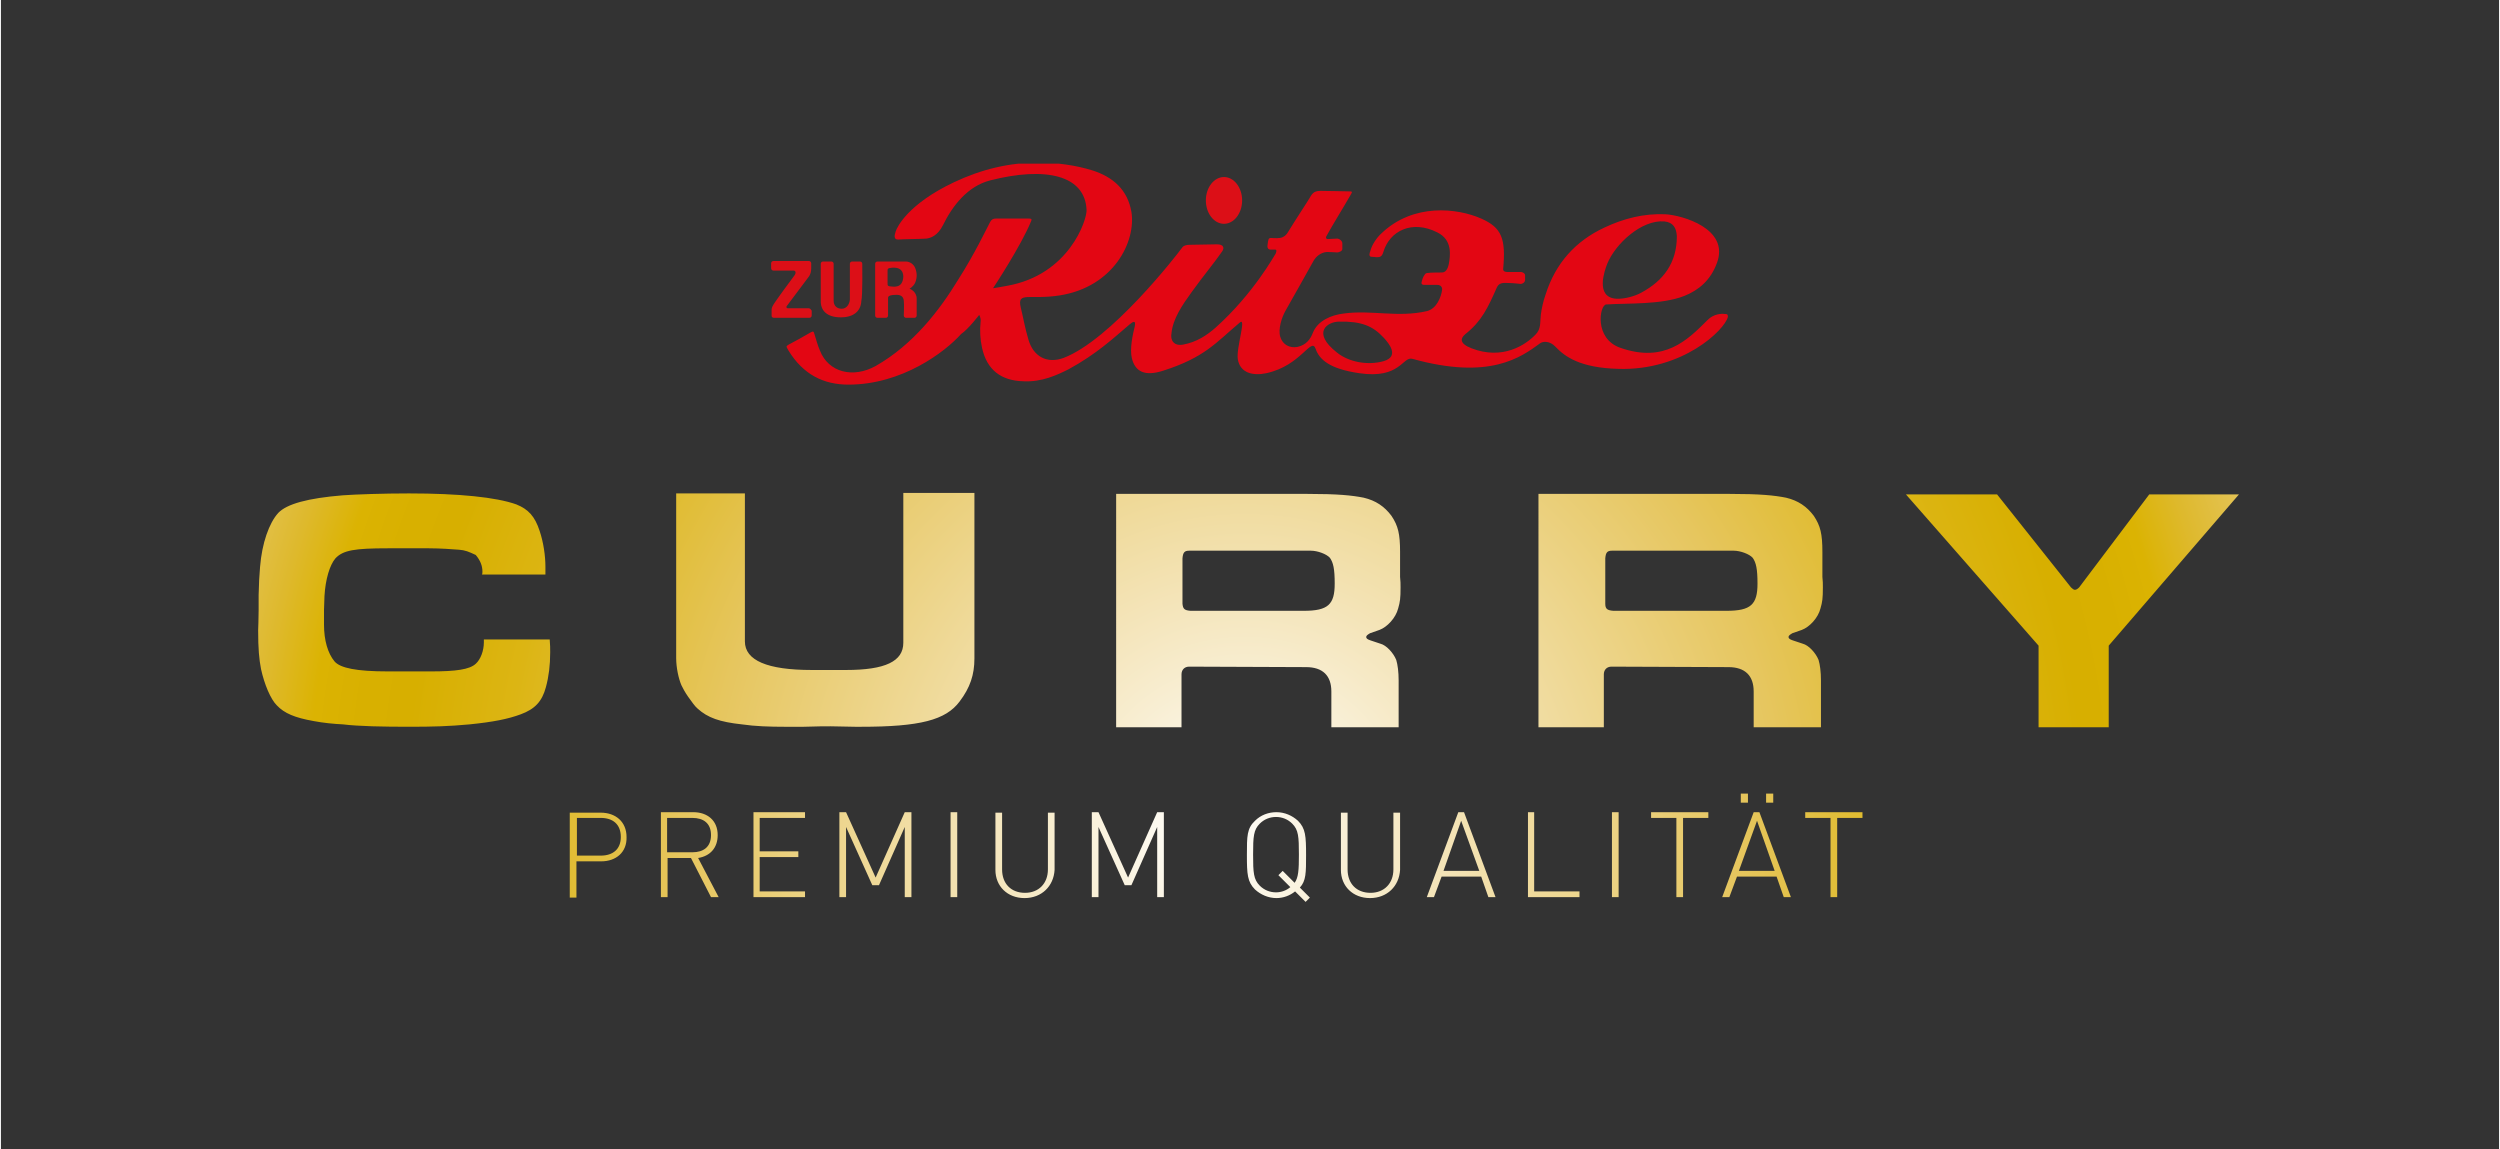 <?xml version="1.0" encoding="utf-8"?>
<svg xmlns="http://www.w3.org/2000/svg" xmlns:xlink="http://www.w3.org/1999/xlink" version="1.1" id="Ebene_1" x="0px" y="0px" viewBox="0 0 523.5 240.8" style="enable-background:new 0 0 523.5 240.8;" xml:space="preserve" width="768" height="353">
<rect x="0" y="0" width="523.5" height="240.8" fill="#333333" stroke="none"/>
<style type="text/css">
	.st0{clip-path:url(#SVGID_00000021079475524662173440000006510180735896285347_);fill:#E30613;}
	.st1{clip-path:url(#SVGID_00000021079475524662173440000006510180735896285347_);fill:#DC0F17;}
	.st2{fill:url(#SVGID_00000158718635380130149220000002993227379248935850_);}
	.st3{fill:url(#SVGID_00000073690744459583382410000012920103594417998734_);}
</style>
<g>
	<g>
		<defs>
			<rect id="SVGID_1_" x="161.4" y="34.3" width="200.5" height="46.7"/>
		</defs>
		<clipPath id="SVGID_00000147182525280092495710000000198195078678871478_">
			<use xlink:href="#SVGID_1_" style="overflow:visible;"/>
		</clipPath>
		<path style="clip-path:url(#SVGID_00000147182525280092495710000000198195078678871478_);fill:#E30613;" d="M361.2,65.8    c-0.4-0.1-2.3-0.1-3.6,1.3c-4.2,4.2-9,9-18.2,5.8c-5.6-1.9-4.4-9-3-9.1c4.6-0.3,11.6,0.1,16.4-1.8c3-1.2,5.5-3.3,6.8-6.9    c2.7-7.2-7.3-10-10.8-10.2c-4.5-0.2-8.8,0.9-12.8,2.8c-6,2.8-10.2,7.4-12.3,14c-0.5,1.4-0.8,2.8-1,4.2c-0.2,1.6,0.1,3-1.1,4.2    c-2.1,2.2-6.9,5.4-13.4,2.9c-2.6-1-2.4-2.1-1.3-3c3.4-2.7,4.7-5.5,6.6-9.8c0.5-1.1,1.6-0.9,2.3-0.9c1,0,2.7,0.2,2.7,0.2    c0.2,0,0.9-0.2,0.9-0.9v-0.9c0-0.5-0.7-0.7-0.8-0.7h-2.9c-0.4,0-0.9-0.1-0.9-0.6c0.6-6.4-0.3-8.7-4.6-10.6    c-5-2.2-14.2-3.3-20.9,3.1c-1,0.9-2,2.4-2.3,3.6c-0.2,0.5-0.4,1.2,0.1,1.3c0.5,0,0.9,0.1,1.2,0.1c0.7,0,1.1-0.1,1.4-1.1    c1.3-4.4,6-6.8,11.3-4.1c3.3,1.6,2.7,5,2.4,6.7c-0.1,0.4-0.4,1.7-1.4,1.7c0,0-2.7,0-2.9,0.1h-0.1c-0.2,0-0.5,0.1-0.6,0.3    c-0.4,0.5-0.6,1.2-0.7,1.7c-0.1,0.5,0.5,0.5,0.6,0.5h2.7c0.8,0,1.1,0.6,1,1.1c-0.2,1.4-1.1,3.9-3.2,4.4    c-6.1,1.4-11.6-0.3-17.4,0.5c-2.6,0.3-5.5,1.5-6.5,4.1c-0.5,1.3-1.4,2.5-3.2,2.9c-1.7,0.3-3.1-0.5-3.6-2.1    c-0.5-1.6,0.3-4.1,1.1-5.5c2.3-4.1,3.8-6.7,5.9-10.5c0.5-0.8,1.4-1.7,2.8-1.8c0.6,0,2.1,0.1,2.1,0.1c0.4,0,1.1-0.3,1.1-0.7V51    c0-0.5-0.6-1-1.1-1l-2,0.1c-0.2,0-0.4-0.2-0.3-0.5c1.6-2.9,3.5-5.9,5.1-8.7c0.5-0.8,0.4-0.8-0.5-0.8c-1.8,0-3.1-0.1-5.7-0.1    c-1.2,0-1.7,0.3-2.3,1.4c-0.2,0.4-3.3,5.1-4.5,7.1c-0.2,0.3-0.4,0.8-1.2,1.2c-0.6,0.3-1.9,0.2-1.9,0.2c-0.4,0-1-0.2-1.1,0.4    c-0.1,0.3-0.2,1.3-0.2,1.3c0,0.4,0.2,0.7,0.6,0.7h1c0.5,0,0.2,0.7,0.1,0.9c-0.3,0.4-4.6,8.3-12.5,15.4c-1.9,1.7-4.1,3.1-6.8,3.6    c-2,0.4-2.8-0.9-2.5-2.4c0.3-3,2.2-5.8,4.3-8.7c2.3-3.2,4.8-6.2,6.3-8.4c0.5-0.7,0.4-1.5-1.1-1.5c-2.2,0-3.4,0.1-5.7,0.1    c-0.7,0-1.3,0.2-1.5,0.5c-1.3,1.8-15,19.4-24.9,23.2c-3.5,1.3-6.4-0.3-7.4-3.9c-0.7-2.3-1.1-4.7-1.6-6.7c-0.8-3.4,1.9-1.5,8.2-2.5    c11.3-1.8,16-11.3,15-17.5c-0.8-4.6-3.8-7.3-8.2-8.7c-3.6-1.1-7.3-1.6-11-1.6c-6.3-0.1-12.3,1.4-18,4.1    c-9.5,4.5-11.9,9.3-12.2,10.3c-0.3,0.9-0.4,1.7,0.5,1.7c1.4-0.1,4.3-0.1,5.9-0.2c0.9-0.1,2.4-0.6,3.5-2.8c2-4.1,5.2-8.2,9.9-9.4    c11.8-3,19.9-1,20.2,6.2c0.1,2-3.6,13.6-16.7,15.9c-0.9,0.2-2.9,0.5-2.9,0.5s5.9-8.9,8-14.1c0.2-0.5-0.1-0.5-0.6-0.5h-6.8    c-0.6,0-0.9,0.2-1.2,0.7c-0.9,1.7-3.2,6.6-6.7,12.1c-3.9,6.4-9.4,13.6-17.3,18.1c-4.7,2.6-9.9,1.4-11.7-3.3    c-0.4-0.9-0.8-2.3-1.1-3.3c-0.2-0.8-0.3-0.7-0.9-0.4c-1,0.6-3.5,2-4.5,2.5c-0.6,0.4-0.6,0.3-0.1,1.2c3.1,5.1,7.4,7.2,12.6,7.2    c11.2,0,20.2-6.8,23.6-10.6C202.7,69,205,66,205,66s0.4,0.6,0.3,1.4c-0.2,1.8-0.1,3.7,0.3,5.5c1,4.6,4,6.9,8.7,7    c3.8,0.2,7-1.3,9.4-2.5c5.9-3.2,9.5-6.6,12.8-9.4c0.7-0.6,1.4-1,1.1,0.4c-0.4,1.6-1.1,4.7-0.6,6.7c0.7,2.8,2.7,3.8,6.5,2.6    c8.8-2.8,11.1-5.9,16.1-10.1c1.5-1.3-0.8,5.4-0.4,7.7c0.5,2.9,3.2,3.5,6,2.9c7.3-1.6,9.4-7.7,10.3-5.1c0.8,2.3,3,4.2,9.1,5.1    c8.7,1.3,9.1-3.6,11.2-3c16.2,4.5,22.7-0.3,26.8-3.3c0.6-0.4,2-0.5,3.2,0.8c1.9,2,5.1,4.4,13.2,4.6c13.4,0.4,22.2-8.1,22.9-10.9    C361.9,65.8,361.7,65.8,361.2,65.8 M336.6,55.3c1.7-4.2,7.2-9.3,12-8.9c1.8,0.2,2.5,1.3,2.6,3.1c0,5.6-2.8,9.3-7.4,11.8    c-1.4,0.8-3.7,1.4-5.3,1.3C334,62.3,336.1,56.6,336.6,55.3 M289.7,75.7c-3.3,0.9-7.2,0.2-9.7-1.8c-5.5-4.3-1.9-6.5,0.4-6.5    c4.7-0.1,7.1,0.9,9.4,3.4C290.8,71.9,293.2,74.7,289.7,75.7"/>
		<path style="clip-path:url(#SVGID_00000147182525280092495710000000198195078678871478_);fill:#DC0F17;" d="M180.5,55.3    c0-0.3-0.2-0.5-0.5-0.5h-1.6c-0.3,0-0.5,0.2-0.5,0.5v7.5c-0.1,1.1-0.8,1.9-1.7,1.9c-1,0-1.7-0.6-1.7-1.7v-7.7    c0-0.3-0.2-0.5-0.5-0.5h-1.3h-0.4c-0.3,0-0.5,0.2-0.5,0.5v8.1c0.1,1.6,1.2,3.1,4.2,3.1c2.8,0,4.2-1.4,4.3-3.4    C180.6,61.9,180.5,55.3,180.5,55.3"/>
		<path style="clip-path:url(#SVGID_00000147182525280092495710000000198195078678871478_);fill:#DC0F17;" d="M191.6,59.2    c0.4-1,0.4-2,0-3c-0.3-0.8-1.1-1.4-2-1.4h-4.2h-1.7c-0.3,0-0.5,0.2-0.5,0.5v10.8c0,0.3,0.2,0.5,0.5,0.5h1.7c0.3,0,0.5-0.2,0.5-0.5    v-3.7c0-0.5,0.9-0.6,1.4-0.6c1.1-0.1,1.8,0.2,1.9,1.2c0.1,0.8,0,3.1,0,3.1c0,0.3,0.2,0.5,0.5,0.5h1.7c0.3,0,0.5-0.2,0.5-0.5v-3.5    c0-1.6-1.5-2.1-1.5-2.1S191.2,60.1,191.6,59.2 M186.2,60c-0.4-0.1-0.4-0.2-0.4-0.7v-2.7c0-0.2,0.1-0.3,0.3-0.4    c0.5-0.1,2.9-0.6,3,1.7C189,60.7,186.8,60,186.2,60"/>
		<path style="clip-path:url(#SVGID_00000147182525280092495710000000198195078678871478_);fill:#DC0F17;" d="M169.3,64.6h-4.4    c-0.3,0-0.4-0.3-0.2-0.5c1.4-1.9,3.1-4.1,4.5-6c0.5-0.6,0.6-1.3,0.6-1.9v-1c0-0.3-0.2-0.5-0.5-0.5h-7.4c-0.3,0-0.5,0.2-0.5,0.5v1    c0,0.3,0.2,0.5,0.5,0.5h4.2c0.4,0,0.6,0.4,0.2,1c-1.4,1.9-2.9,3.9-4.2,5.8c-0.4,0.6-0.6,1-0.6,1.4v1.3c0,0.3,0.3,0.4,0.5,0.4h7.4    c0.3,0,0.5-0.2,0.5-0.5v-1C169.7,64.8,169.5,64.6,169.3,64.6"/>
		<path style="clip-path:url(#SVGID_00000147182525280092495710000000198195078678871478_);fill:#DC0F17;" d="M256.3,37.1    c2.1,0,3.8,2.2,3.8,4.9c0,2.7-1.7,4.9-3.8,4.9c-2.1,0-3.8-2.2-3.8-4.9C252.5,39.3,254.2,37.1,256.3,37.1"/>
	</g>
	<g>
		
			<radialGradient id="SVGID_00000036958803627496059480000006380562365279110544_" cx="-157.935" cy="418.461" r="0.979" gradientTransform="matrix(384.945 0 0 -384.945 61057.258 161257.375)" gradientUnits="userSpaceOnUse">
			<stop offset="0" style="stop-color:#FFFFFF"/>
			<stop offset="4.761900e-05" style="stop-color:#FFFFFF"/>
			<stop offset="0.134" style="stop-color:#F4E4B8"/>
			<stop offset="0.3" style="stop-color:#E6C65F"/>
			<stop offset="0.417" style="stop-color:#DCB513"/>
			<stop offset="0.472" style="stop-color:#D7AF00"/>
			<stop offset="0.499" style="stop-color:#D8B000"/>
			<stop offset="0.526" style="stop-color:#DBB302"/>
			<stop offset="0.555" style="stop-color:#DEB92D"/>
			<stop offset="0.584" style="stop-color:#E3C250"/>
			<stop offset="0.613" style="stop-color:#EACE78"/>
			<stop offset="0.643" style="stop-color:#F1DDA4"/>
			<stop offset="0.672" style="stop-color:#F9EFD6"/>
			<stop offset="0.695" style="stop-color:#FFFFFF"/>
			<stop offset="0.705" style="stop-color:#FAF3E6"/>
			<stop offset="0.725" style="stop-color:#EFDDB8"/>
			<stop offset="0.747" style="stop-color:#E5C98F"/>
			<stop offset="0.77" style="stop-color:#DBB96B"/>
			<stop offset="0.794" style="stop-color:#D3AC4C"/>
			<stop offset="0.821" style="stop-color:#CCA231"/>
			<stop offset="0.85" style="stop-color:#C79A18"/>
			<stop offset="0.884" style="stop-color:#C39500"/>
			<stop offset="0.926" style="stop-color:#C19200"/>
			<stop offset="1" style="stop-color:#C09100"/>
		</radialGradient>
		<path style="fill:url(#SVGID_00000036958803627496059480000006380562365279110544_);" d="M100.8,120.5c0.1-0.3,0.1-0.5,0.1-0.7    c0-1.2-0.4-2.3-1.4-3.5c-1.5-0.7-2.2-1-3.5-1.1c-1.2-0.1-4-0.3-6.3-0.3h-4.6h-4c-7,0-9.4,0.4-11,2.1c-1.2,1.4-2.1,4.4-2.3,7.9    l-0.1,2.9v2.8v0.3c0,3.3,0.8,6,2.2,7.7c1.2,1.4,4.6,2.1,11.2,2.1h3.9h4.5h0.6c5.3,0,8.1-0.4,9.4-1.6c1-0.9,1.7-2.7,1.7-4.5V134    h13.8c0.1,1.2,0.1,1.8,0.1,2.7c0,2.7-0.3,5.1-0.9,7.3c-0.8,3-2.3,4.6-5.3,5.7c-2.7,1-5.8,1.6-10.7,2.1c-4.3,0.4-7.6,0.5-12.6,0.5    c-5.5,0-10.7-0.1-13.9-0.5c-2-0.1-4.1-0.3-6.2-0.7c-3.9-0.7-6.1-1.6-7.7-3.3c-1.3-1.3-2.6-4.4-3.3-7.6c-0.4-2.1-0.6-4.2-0.6-8.1    c0-0.6,0.1-2,0.1-4.2v-3.2c0.1-3,0.1-3.6,0.3-5.9c0.4-5,1.9-9.2,3.8-11.3c1.8-1.9,6.2-3.1,13.5-3.7c2.8-0.2,8.5-0.4,13.9-0.4    c10.5,0,18.3,0.8,22.5,2.3c2.5,1,3.9,2.5,4.9,5.6c0.8,2.4,1.2,5.2,1.2,7.5v1.6H100.8z M204,138c0,3.4-0.9,6.1-3.1,9    c-2.9,3.9-8.3,5.3-20.7,5.3h-1.2l-5.1-0.1c-1.1,0-2.9,0-5.7,0.1h-4c-3.1,0-6.2-0.1-8.9-0.5c-4.7-0.5-7.2-1.4-9.3-3.3    c-0.6-0.5-1.2-1.4-2-2.5c-0.7-1-1.1-1.8-1.4-2.4c-0.6-1.4-1.1-3.7-1.1-5.7v-34.5h14.4v31c0,4,4.7,6,14,6h3.9h3.3    c8.2,0,12-1.8,12-5.7v-31.4H204V138z M233.7,103.5h40.1c6.3,0,9.3,0.3,11.8,0.8c2.5,0.6,4.3,1.8,5.8,3.8c1.4,2.1,1.8,3.8,1.8,7.6    v5.2c0.1,0.8,0.1,1.5,0.1,2.2c0,2.3-0.1,3-0.5,4.4c-0.5,2-2.3,3.9-3.9,4.5l-2,0.7c-0.5,0.3-0.8,0.5-0.8,0.8s0.3,0.5,0.9,0.7    l2.1,0.7c1.2,0.3,2.7,1.9,3.3,3.4c0.3,1,0.5,2.5,0.5,4.3v9.8h-14.1v-7.5c0-3.3-1.8-5.1-5.3-5.1l-24.5-0.1c-1,0-1.6,0.7-1.6,1.6    v11.1h-13.7V103.5z M249.3,128h23.7c5.1,0,6.5-1.3,6.5-5.7c0-3.1-0.3-4.4-1-5.4c-0.7-0.8-2.6-1.5-4-1.5h-1.8h-23.7    c-1,0-1.3,0.4-1.4,1.6v9.5C247.7,127.6,248,127.9,249.3,128z M322.2,103.5h40.1c6.3,0,9.3,0.3,11.8,0.8c2.5,0.6,4.3,1.8,5.8,3.8    c1.4,2.1,1.8,3.8,1.8,7.6v5.2c0.1,0.8,0.1,1.5,0.1,2.2c0,2.3-0.1,3-0.5,4.4c-0.5,2-2.3,3.9-3.9,4.5l-2,0.7    c-0.5,0.3-0.8,0.5-0.8,0.8s0.3,0.5,0.9,0.7l2.1,0.7c1.2,0.3,2.7,1.9,3.3,3.4c0.3,1,0.5,2.5,0.5,4.3v9.8h-14.1v-7.5    c0-3.3-1.8-5.1-5.3-5.1l-24.5-0.1c-1,0-1.6,0.7-1.6,1.6v11.1h-13.7V103.5z M337.9,128h23.7c5.1,0,6.5-1.3,6.5-5.7    c0-3.1-0.3-4.4-1-5.4c-0.7-0.8-2.6-1.5-4-1.5h-1.8h-23.7c-1,0-1.3,0.4-1.4,1.6v9.5C336.2,127.6,336.6,127.9,337.9,128z     M418.3,103.6l15.5,19.5c0.3,0.3,0.6,0.5,0.8,0.5c0.3,0,0.6-0.2,0.9-0.5l14.7-19.5h18.8l-27.3,31.7v17.1H427v-17.1l-27.8-31.7    H418.3z"/>
		
			<radialGradient id="SVGID_00000061471022847240038340000010146909355196120192_" cx="-157.954" cy="418.461" r="0.963" gradientTransform="matrix(384.945 0 0 -384.945 61057.258 161257.375)" gradientUnits="userSpaceOnUse">
			<stop offset="0" style="stop-color:#FFFFFF"/>
			<stop offset="4.761900e-05" style="stop-color:#FFFFFF"/>
			<stop offset="0.134" style="stop-color:#F4E4B8"/>
			<stop offset="0.3" style="stop-color:#E6C65F"/>
			<stop offset="0.417" style="stop-color:#DCB513"/>
			<stop offset="0.472" style="stop-color:#D7AF00"/>
			<stop offset="0.499" style="stop-color:#D8B000"/>
			<stop offset="0.526" style="stop-color:#DBB302"/>
			<stop offset="0.555" style="stop-color:#DEB92D"/>
			<stop offset="0.584" style="stop-color:#E3C250"/>
			<stop offset="0.613" style="stop-color:#EACE78"/>
			<stop offset="0.643" style="stop-color:#F1DDA4"/>
			<stop offset="0.672" style="stop-color:#F9EFD6"/>
			<stop offset="0.695" style="stop-color:#FFFFFF"/>
			<stop offset="0.705" style="stop-color:#FAF3E6"/>
			<stop offset="0.725" style="stop-color:#EFDDB8"/>
			<stop offset="0.747" style="stop-color:#E5C98F"/>
			<stop offset="0.77" style="stop-color:#DBB96B"/>
			<stop offset="0.794" style="stop-color:#D3AC4C"/>
			<stop offset="0.821" style="stop-color:#CCA231"/>
			<stop offset="0.85" style="stop-color:#C79A18"/>
			<stop offset="0.884" style="stop-color:#C39500"/>
			<stop offset="0.926" style="stop-color:#C19200"/>
			<stop offset="1" style="stop-color:#C09100"/>
		</radialGradient>
		<path style="fill:url(#SVGID_00000061471022847240038340000010146909355196120192_);" d="M125.8,180.5h-5.2v7.6h-1.4v-17.8h6.5    c3.1,0,5.4,1.9,5.4,5.1C131.2,178.6,128.9,180.5,125.8,180.5z M125.7,171.4h-5v7.9h5c2.5,0,4.2-1.3,4.2-3.9    C129.9,172.7,128.2,171.4,125.7,171.4z M144.6,179.8h-4.9v8.2h-1.4v-17.8h6.8c2.9,0,5.1,1.7,5.1,4.8c0,2.7-1.6,4.4-4.1,4.8    l4.3,8.2h-1.6L144.6,179.8z M144.9,171.4h-5.3v7.2h5.3c2.3,0,3.9-1.1,3.9-3.6C148.8,172.5,147.2,171.4,144.9,171.4z M157.7,170.2    h10.8v1.2h-9.5v7h8.1v1.2h-8.1v7.2h9.5v1.2h-10.8V170.2z M189.4,173.3l-5.4,12.2h-1.4l-5.5-12.2V188h-1.4v-17.8h1.4l6.2,13.7    l6.1-13.7h1.4V188h-1.4V173.3z M199,170.2h1.4V188H199V170.2z M214.5,188.2c-3.6,0-6.1-2.5-6.1-5.9v-12h1.4v11.9    c0,3,1.9,4.9,4.8,4.9c2.9,0,4.8-2,4.8-4.9v-11.9h1.4v12C220.6,185.7,218.1,188.2,214.5,188.2z M242.3,173.3l-5.4,12.2h-1.4    l-5.5-12.2V188h-1.4v-17.8h1.4l6.2,13.7l6.1-13.7h1.4V188h-1.4V173.3z M271.2,186.8c-1.1,0.9-2.5,1.4-3.9,1.4    c-1.7,0-3.3-0.7-4.5-1.8c-1.6-1.6-1.7-3.2-1.7-7.2c0-4,0-5.6,1.7-7.2c1.2-1.2,2.8-1.8,4.5-1.8s3.3,0.7,4.5,1.8    c1.6,1.6,1.7,3.2,1.7,7.2c0,3.7,0,5.4-1.3,6.8l2.1,2.1l-0.9,0.9L271.2,186.8z M270.6,172.6c-0.9-0.9-2.1-1.4-3.4-1.4    s-2.5,0.5-3.4,1.4c-1.3,1.3-1.4,2.7-1.4,6.5c0,3.8,0.1,5.2,1.4,6.5c0.9,0.9,2.1,1.4,3.4,1.4c1.1,0,2.2-0.4,3-1.1l-2.5-2.5l0.9-0.9    l2.5,2.5c0.8-1.1,0.9-2.7,0.9-5.9C272,175.3,271.9,173.9,270.6,172.6z M286.9,188.2c-3.6,0-6.1-2.5-6.1-5.9v-12h1.4v11.9    c0,3,1.9,4.9,4.8,4.9s4.8-2,4.8-4.9v-11.9h1.4v12C293,185.7,290.5,188.2,286.9,188.2z M310.2,183.7h-8.3l-1.6,4.3h-1.5l6.6-17.8    h1.2l6.6,17.8h-1.5L310.2,183.7z M302.3,182.5h7.5L306,172L302.3,182.5z M319.9,170.2h1.4v16.6h9.5v1.2h-10.8V170.2z M337.6,170.2    h1.4V188h-1.4V170.2z M352.5,188h-1.4v-16.6h-5.3v-1.2h12v1.2h-5.3V188z M372.1,183.7h-8.3l-1.6,4.3h-1.5l6.6-17.8h1.2l6.6,17.8    h-1.5L372.1,183.7z M364.2,182.5h7.5L368,172L364.2,182.5z M364.6,166.3h1.5v1.9h-1.5V166.3z M369.9,166.3h1.5v1.9h-1.5V166.3z     M384.8,188h-1.4v-16.6h-5.3v-1.2h12v1.2h-5.3V188z"/>
	</g>
</g>
</svg>
